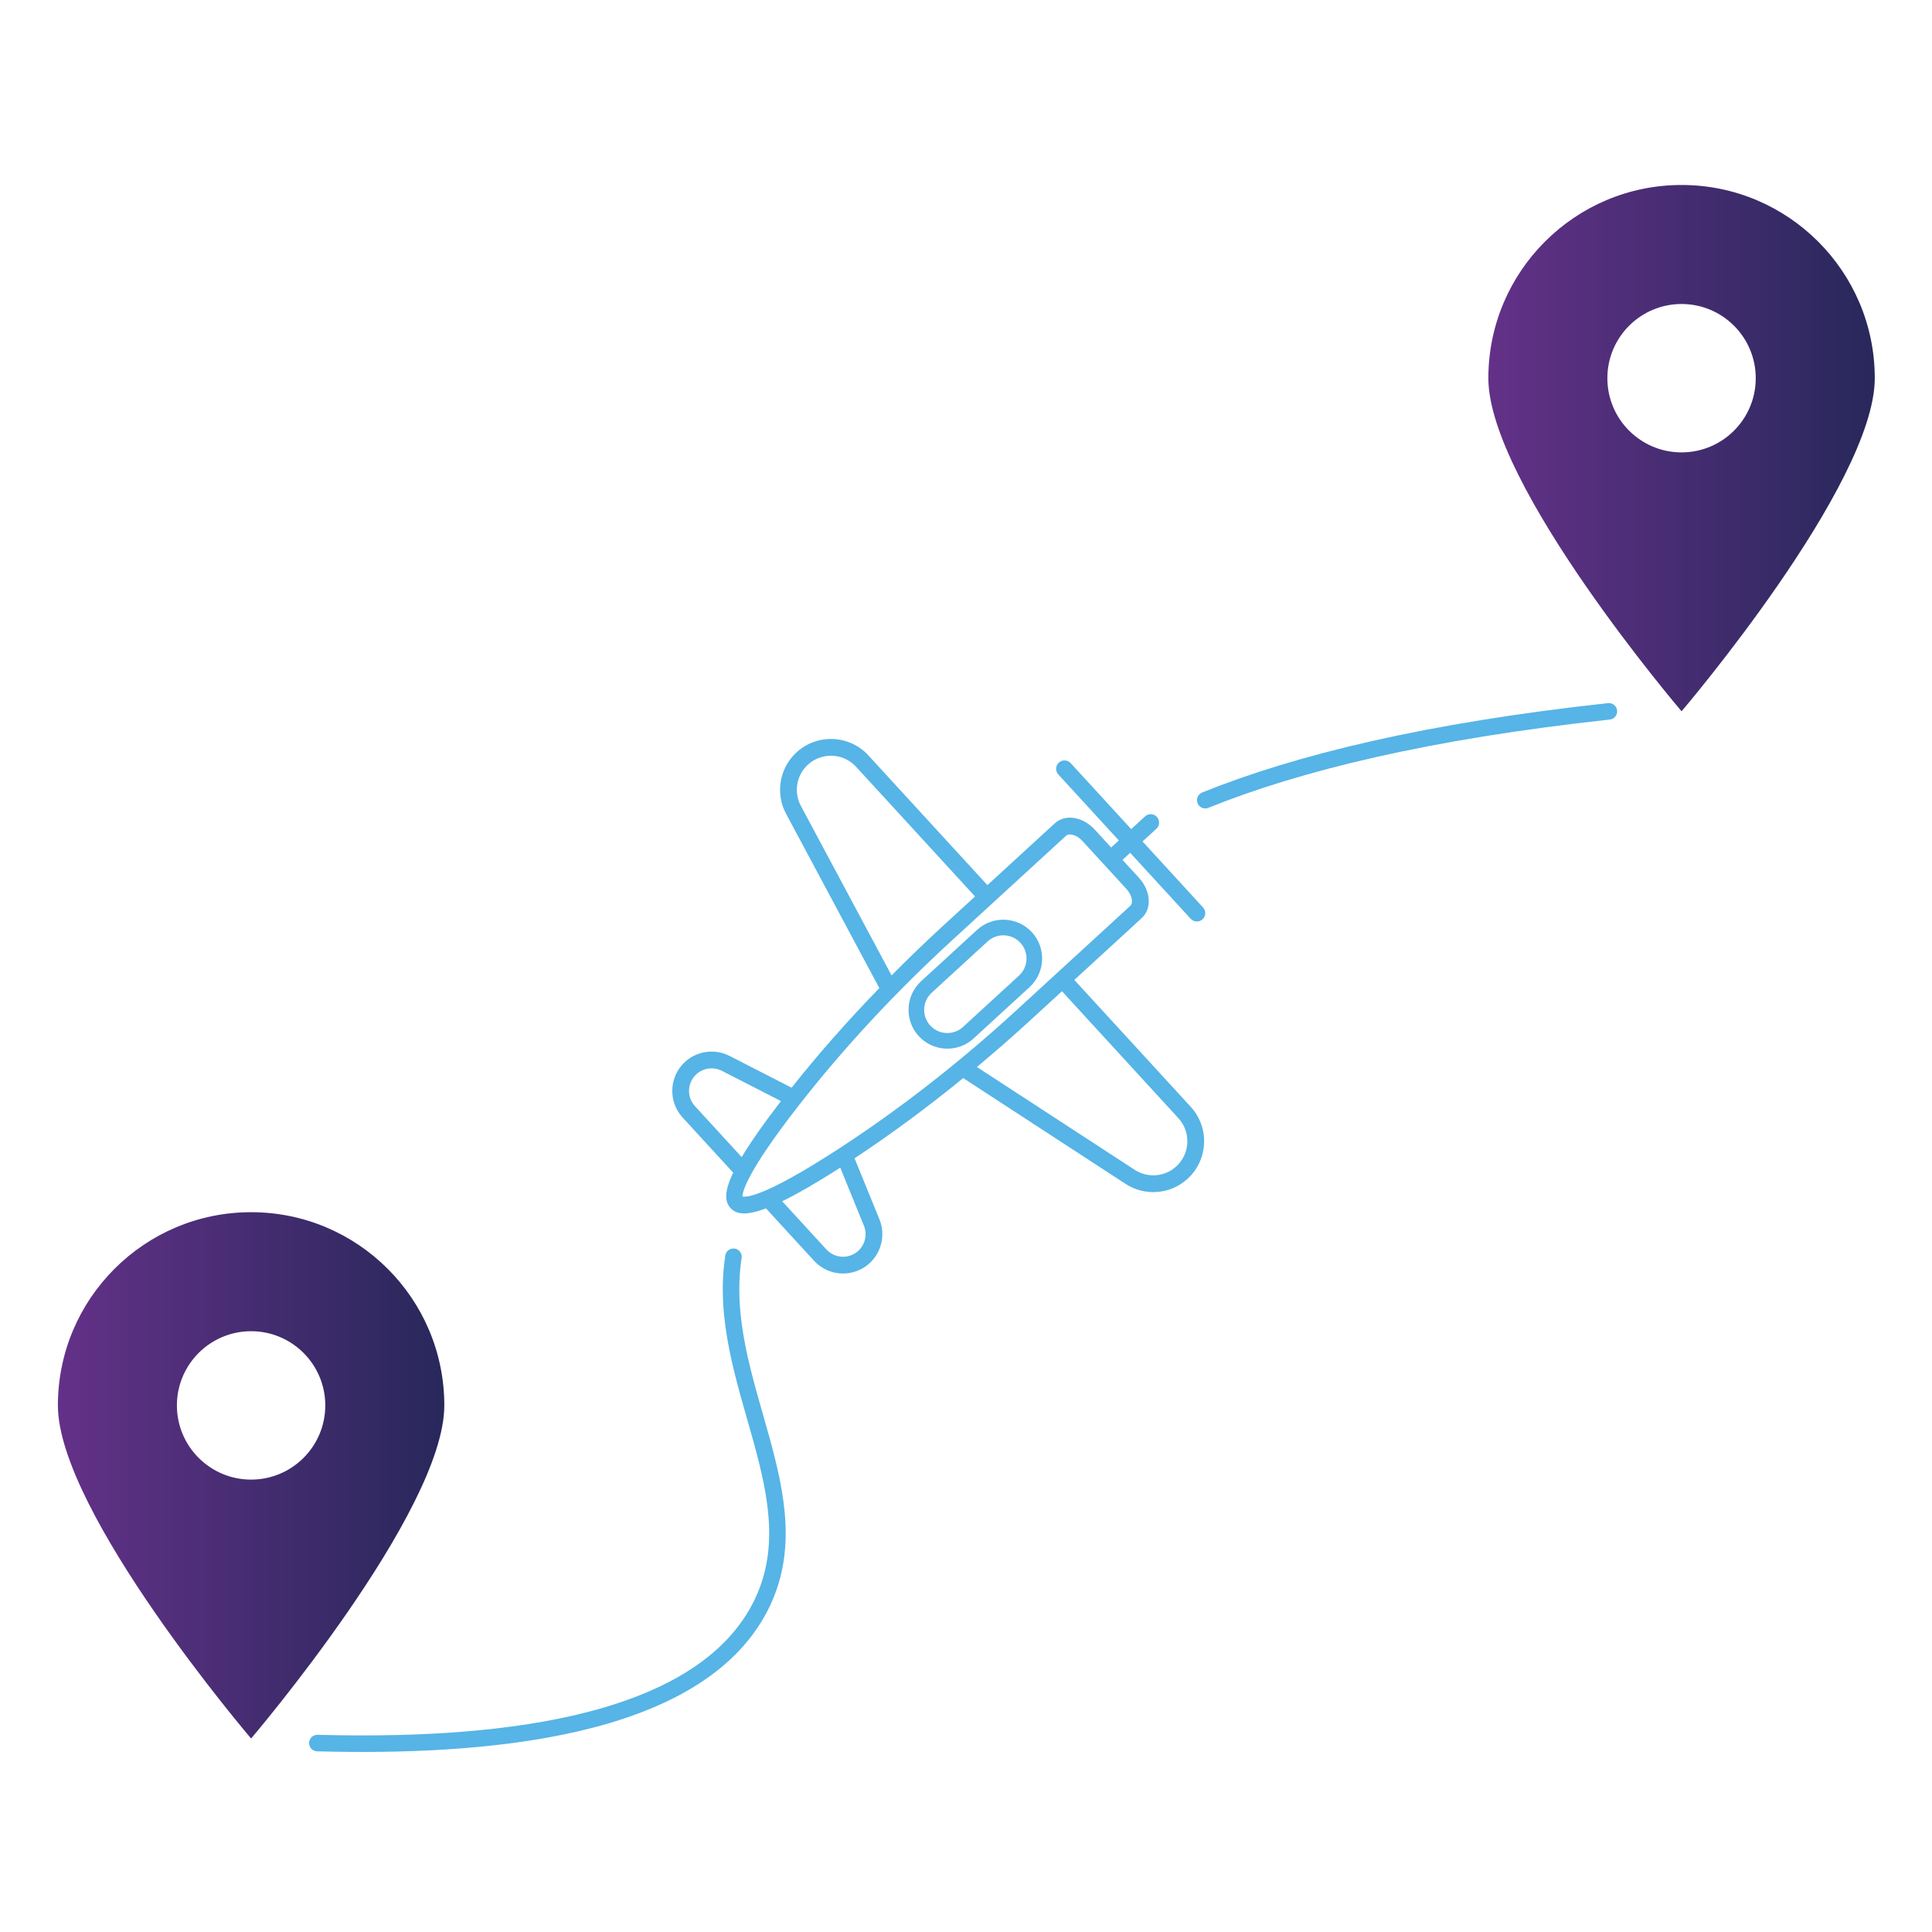 <svg clip-rule="evenodd" fill-rule="evenodd" stroke-linecap="round" stroke-linejoin="round" stroke-miterlimit="10" viewBox="0 0 351 351" xmlns="http://www.w3.org/2000/svg" xmlns:xlink="http://www.w3.org/1999/xlink"><linearGradient id="a"><stop offset="0" stop-color="#633188"/><stop offset="1" stop-color="#28285b"/></linearGradient><linearGradient id="b" gradientTransform="matrix(1 0 0 -1 0 -0)" gradientUnits="userSpaceOnUse" x1="0" x2="1" xlink:href="#a" y1="0" y2="0"/><linearGradient id="c" gradientTransform="matrix(1 0 0 -1 0 0)" gradientUnits="userSpaceOnUse" x1="0" x2="1" xlink:href="#a" y1="0" y2="0"/><path d="m.56.2h350v350h-350z" fill="none"/><g fill-rule="nonzero"><path d="m0 40.906-21.154-23.063-6.204 5.691c-3.042 2.79-6.135 5.462-9.253 8.068l28.663 18.68c2.371 1.545 5.485 1.289 7.57-.623 2.518-2.31 2.687-6.236.378-8.753m-8.733-38.589c.537-.493.355-1.895-.692-3.037l-8.016-8.74c-1.048-1.141-2.429-1.443-2.966-.951l-20.685 18.972c-10.332 9.478-19.667 19.524-27.747 29.861-4.871 6.232-7.44 10.193-8.806 12.693-.024.061-.06.114-.092.173-1.571 2.917-1.444 3.752-1.458 3.822.137.064 1.003.302 4.15-1.052.007-.002.014-.006.022-.009 2.614-1.126 6.792-3.344 13.465-7.689 10.995-7.159 21.808-15.594 32.141-25.071zm-49.827-25.256c-2.31-2.517-6.236-2.687-8.754-.378-2.085 1.913-2.609 4.993-1.274 7.488l16.478 30.796c2.905-2.924 5.873-5.819 8.96-8.651l6.204-5.69zm-24.38 55.24c-1.52-.778-3.385-.527-4.642.627-1.666 1.528-1.778 4.126-.25 5.792l8.492 9.258c1.541-2.58 3.843-5.902 7.135-10.176zm18.988 32.453c1.528 1.666 4.126 1.778 5.792.25 1.258-1.153 1.67-2.989 1.025-4.57l-4.298-10.536c-4.443 2.84-7.886 4.807-10.55 6.1zm65.633-12.851c-3.111 2.854-7.754 3.237-11.292.932l-29.482-19.214c-6.471 5.277-13.067 10.169-19.746 14.571l4.525 11.092c1.122 2.754.404 5.955-1.787 7.965-2.903 2.663-7.433 2.468-10.096-.436l-8.735-9.523c-3.922 1.483-5.504.955-6.439-.065-.935-1.019-1.324-2.64.491-6.42l-9.197-10.026c-2.663-2.903-2.467-7.433.436-10.096 2.192-2.01 5.443-2.449 8.09-1.094l11.275 5.78c4.885-6.166 10.232-12.21 15.941-18.102l-16.939-31.658c-1.991-3.724-1.21-8.317 1.901-11.171 3.755-3.444 9.612-3.191 13.057.565l21.614 23.564 12.236-11.223c1.896-1.739 5.089-1.24 7.269 1.137l2.979 3.247 1.396-1.28-10.994-11.986c-.569-.621-.527-1.584.093-2.152.619-.569 1.583-.527 2.152.093l10.994 11.986 2.518-2.31c.62-.569 1.584-.527 2.153.093.568.62.527 1.583-.093 2.152l-2.519 2.31 10.995 11.987c.568.619.527 1.583-.093 2.151-.621.569-1.584.528-2.152-.093l-10.995-11.986-1.396 1.281 2.979 3.246c2.181 2.378 2.402 5.602.507 7.341l-12.236 11.223 21.154 23.063c3.444 3.755 3.191 9.612-.564 13.056" fill="#56b4e6" transform="translate(214.089 162.243)"/><path d="m0-15.025c-1.571-1.712-4.243-1.828-5.956-.257l-10.169 9.327c-1.712 1.571-1.827 4.243-.257 5.956 1.571 1.712 4.243 1.827 5.955.256l10.169-9.327c1.713-1.571 1.829-4.242.258-5.955m-18.474 16.946c-2.63-2.867-2.437-7.339.43-9.968l10.169-9.328c2.867-2.629 7.338-2.436 9.967.43 2.63 2.866 2.437 7.338-.43 9.967l-10.169 9.328c-2.867 2.629-7.339 2.436-9.967-.429" fill="#56b4e6" transform="translate(185.388 186.315)"/><path d="m0 .181c0-.276.5-.862.5-.862s.5.586.5.862-.224.5-.5.5-.5-.224-.5-.5zm.308 0c0 .106.086.192.192.192s.192-.086.192-.192-.086-.192-.192-.192-.192.086-.192.192z" fill="url(#b)" transform="matrix(70.204 0 0 -70.204 270.399 81.416)"/><path d="m0 .181c0-.276.5-.862.5-.862s.5.586.5.862-.224.5-.5.5-.5-.224-.5-.5zm.308 0c0 .106.086.192.192.192s.192-.086.192-.192-.086-.192-.192-.192-.192.086-.192.192z" fill="url(#c)" transform="matrix(70.204 0 0 -70.204 10.517 268.037)"/></g><path d="m0-89.149c-3.471 22.696 15.171 43.681 4.829 63.679-11.644 22.515-50.561 25.47-80.427 24.672" fill="none" stroke="#56b4e6" stroke-width="3" transform="translate(133.252 317.473)"/><path d="m-74.176-8.078c32.857-3.569 57.106-3.03 75.056 0" fill="none" stroke="#56b4e6" stroke-width="3" transform="matrix(-.977 .215 .215 .977 221.563 153.075)"/></svg>